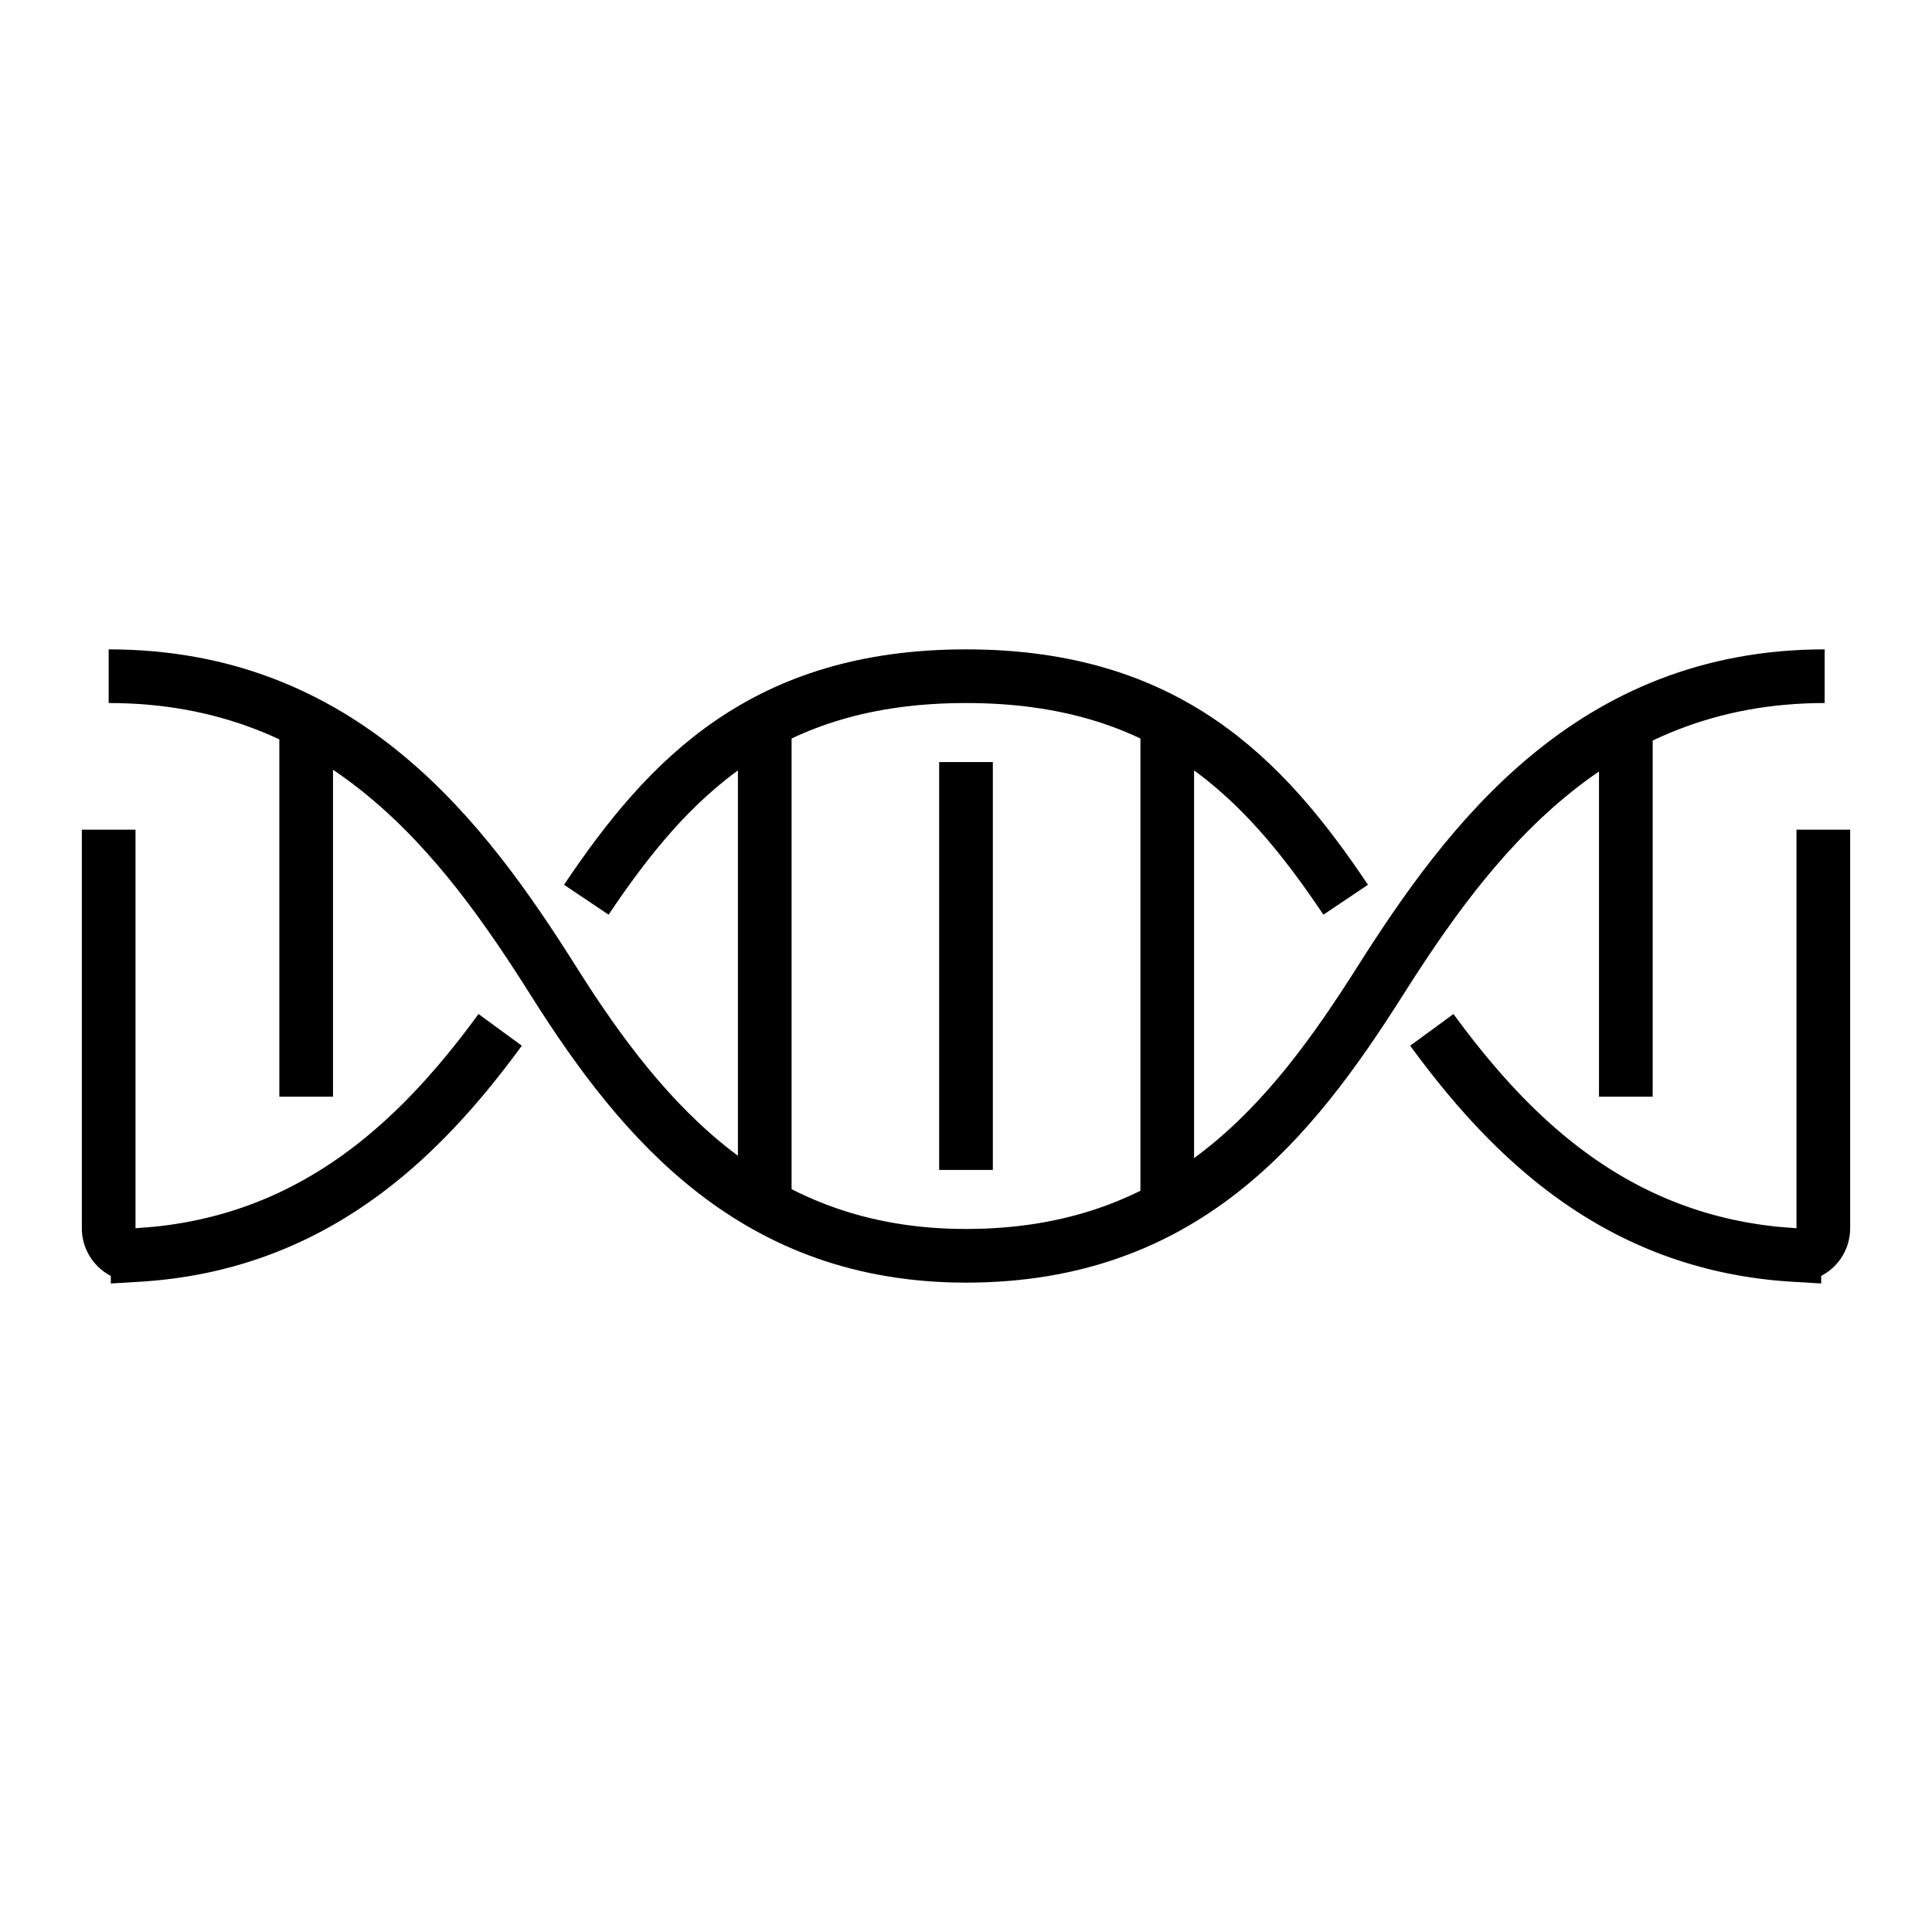 <svg  width="110" height="110" id="Layer_1" data-name="Layer 1" xmlns="http://www.w3.org/2000/svg" viewBox="0 0 72 72"><defs><style>.cls-1{fill:none;stroke:#000;stroke-miterlimit:10;stroke-width:2px;}</style></defs><title>Science_Icons</title><path class="cls-1" d="M18.64,38.38c-3,4.1-7,8-13.51,8.39a1,1,0,0,1-1.08-1V30.92"/><line class="cls-1" x1="11.41" y1="27.27" x2="11.41" y2="40.87"/><line class="cls-1" x1="28.5" y1="27.12" x2="28.5" y2="44.67"/><path class="cls-1" d="M68,25.2c-8.71,0-13.29,6.19-16.58,11.38S44.13,46.8,36,46.8c-7.79,0-12-4.89-15.36-10.22S12.76,25.2,4.05,25.2"/><path class="cls-1" d="M53.36,38.38c3,4.1,7,8,13.51,8.39a1,1,0,0,0,1.08-1V30.92"/><path class="cls-1" d="M50.15,33.53C47.11,29,43.51,25.2,36,25.2S24.89,29,21.85,33.53"/><line class="cls-1" x1="60.59" y1="27.27" x2="60.59" y2="40.87"/><line class="cls-1" x1="43.5" y1="27.12" x2="43.5" y2="44.67"/><line class="cls-1" x1="36" y1="28.4" x2="36" y2="43.6"/></svg>